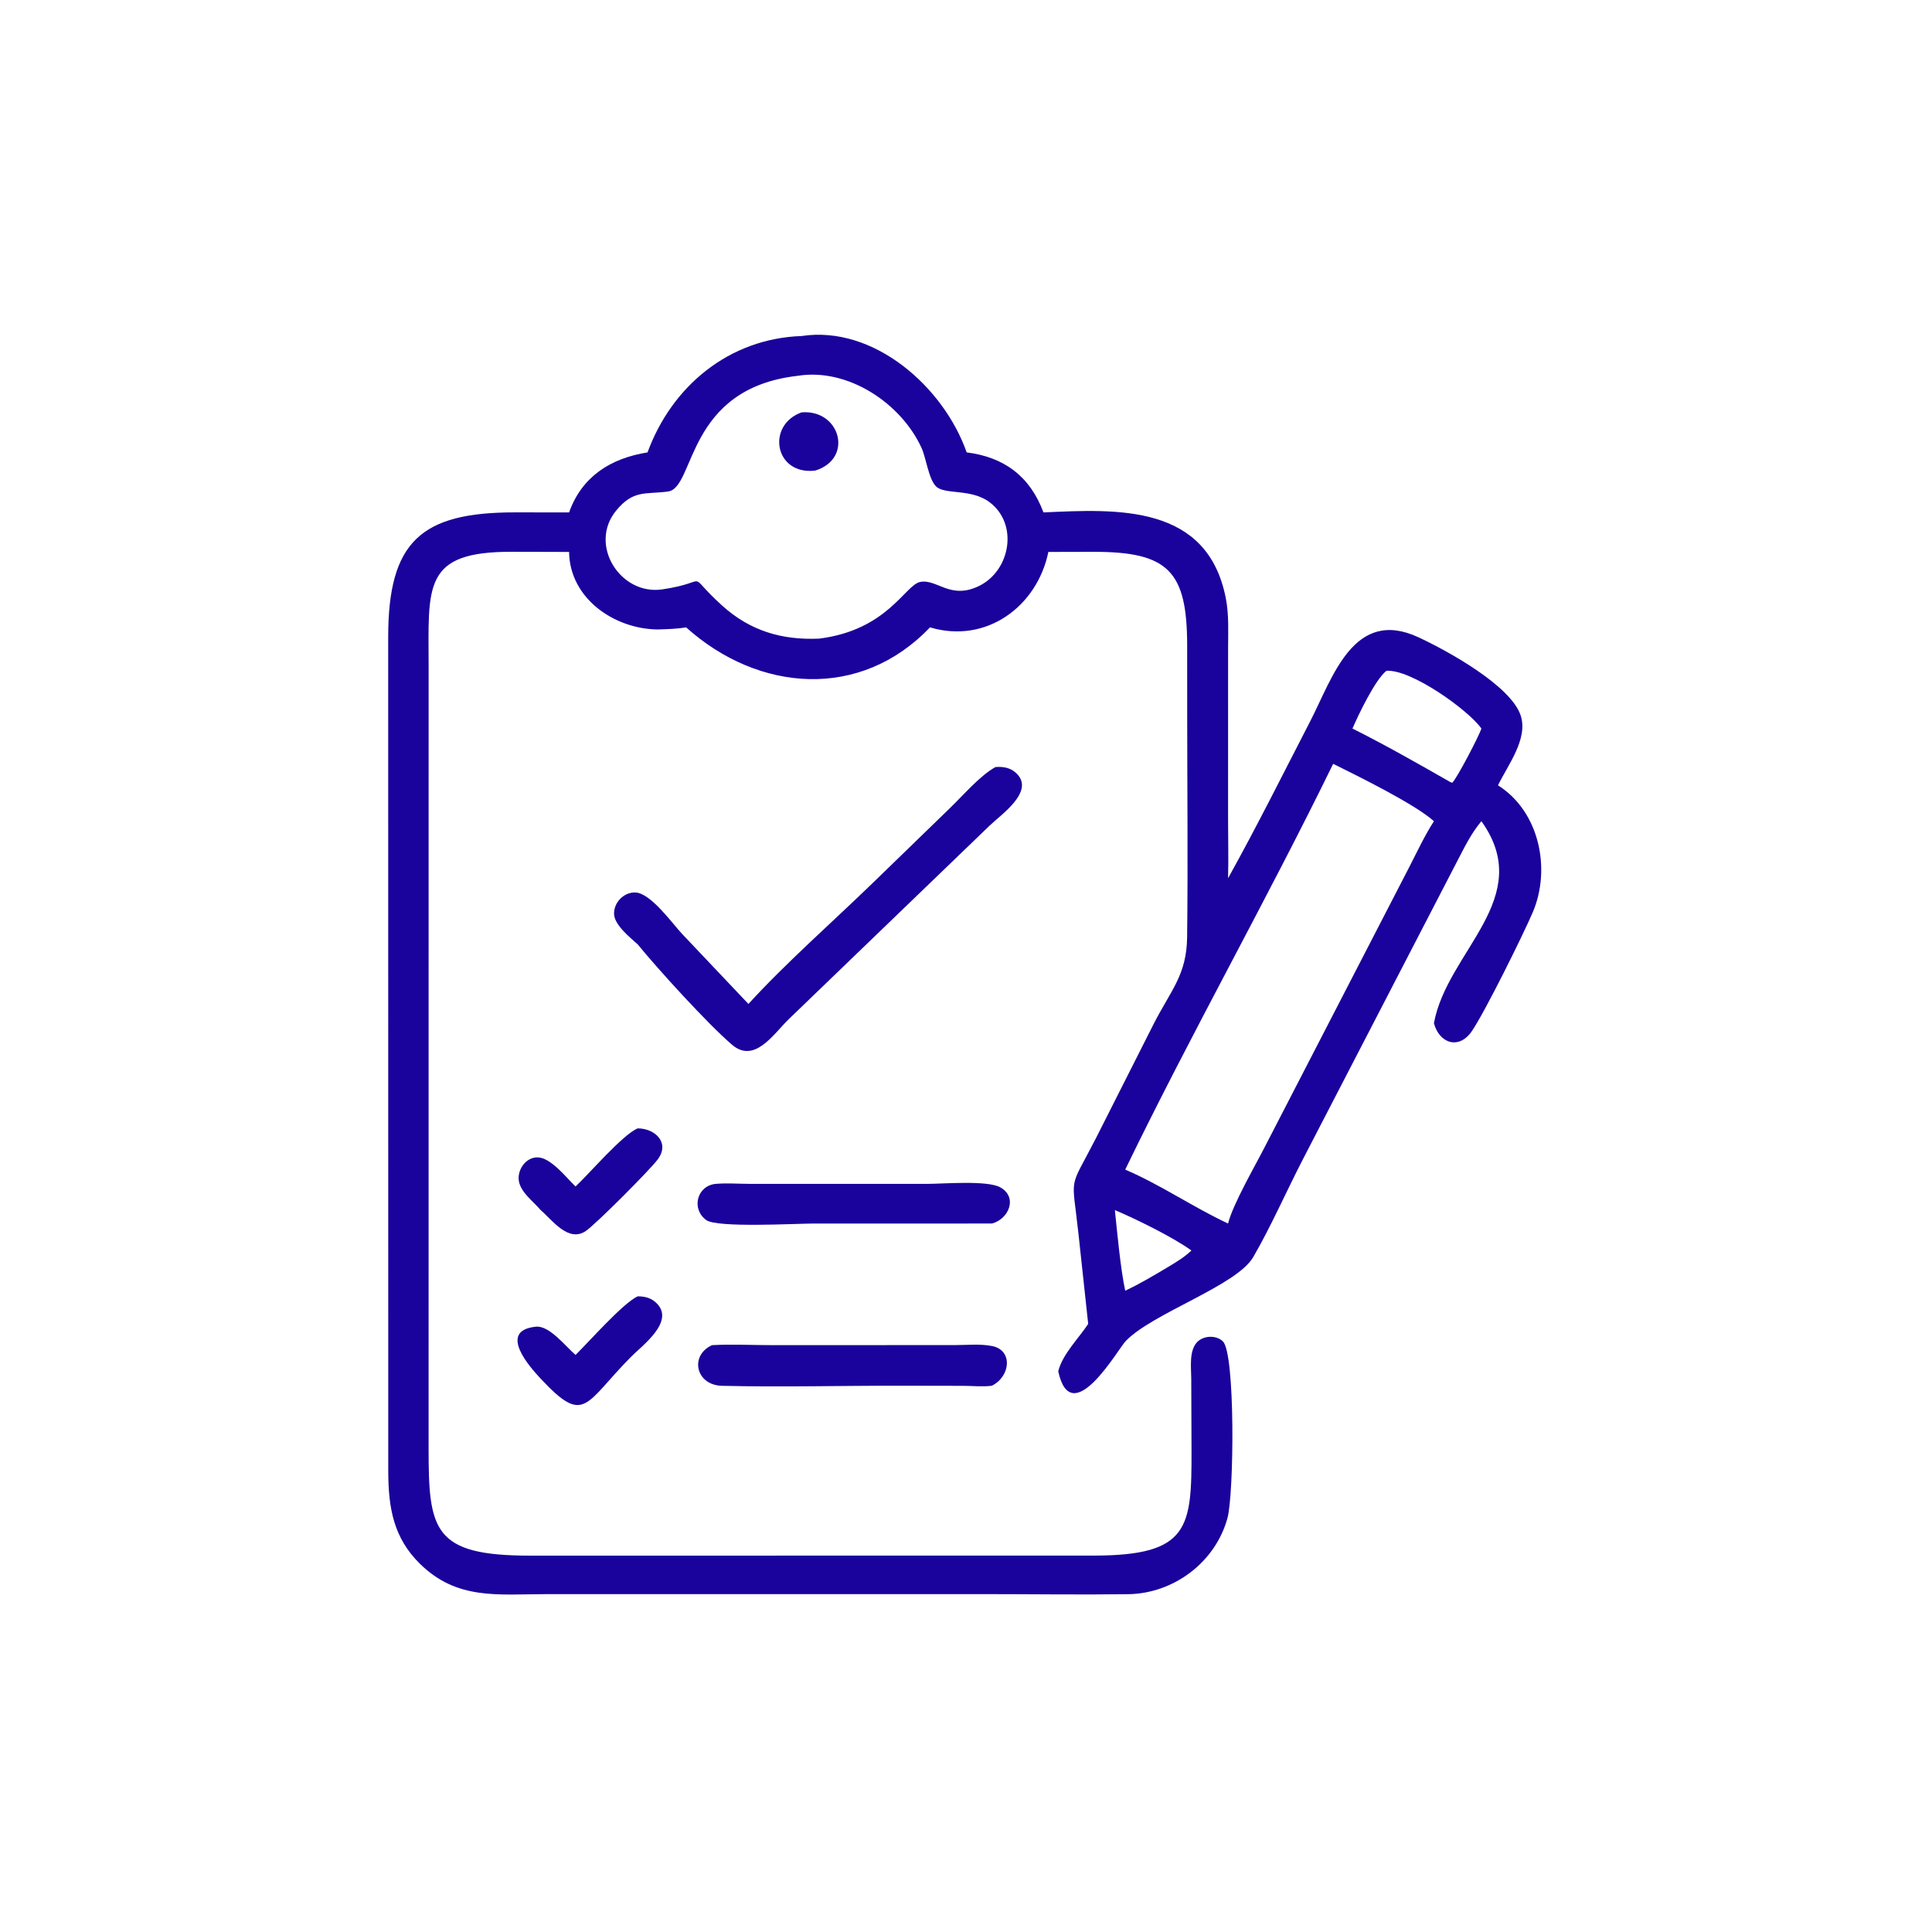 <?xml version="1.0" encoding="UTF-8"?> <svg xmlns="http://www.w3.org/2000/svg" xmlns:xlink="http://www.w3.org/1999/xlink" width="1024" height="1024"><path fill="#19039C" transform="scale(2 2)" d="M171.603 119.892C178.042 102.308 193.228 89.71 212.431 89.05C231.579 86.144 250.105 102.564 256.176 119.892C266.038 121.12 272.958 126.182 276.527 135.797C296.095 134.894 319.987 133.525 324.862 158.582C325.707 162.921 325.467 167.534 325.456 171.94L325.451 217.248C325.454 222.408 325.591 227.589 325.449 232.746C333.06 219.074 340.038 205.063 347.211 191.158C353.194 179.562 358.737 160.881 375.963 168.913C383.617 172.481 400.336 181.677 402.983 189.575C405.061 195.774 399.56 202.789 396.982 208.126C407.985 215.037 411.11 230.341 406.167 241.842C403.606 247.8 393.594 268.059 390.067 273.245C386.622 278.311 381.41 276.482 380.007 271.156C383.486 252.054 407.16 238.017 392.589 217.628C389.84 220.87 388.067 224.627 386.102 228.367L345.327 307.137C341.052 315.399 336.702 325.277 332.116 333.143C327.678 340.755 305.517 347.932 298.33 355.388C296.258 357.538 283.917 379.352 280.443 363.418C281.575 358.854 285.813 354.748 288.383 350.851L285.814 327.057C284.052 310.752 283.099 315.903 290.379 301.748L305.809 271.208C310.304 262.438 314.475 258.349 314.599 248.388C314.845 228.504 314.622 208.589 314.618 188.702L314.613 171.213C314.603 151.437 309.752 146.212 289.779 146.241L277.828 146.268C274.858 160.735 261.351 170.714 246.457 166.257C228.034 185.584 201.01 183.496 181.826 166.257C179.349 166.676 176.743 166.738 174.235 166.815C162.796 166.671 150.968 158.603 150.814 146.268L135.645 146.23C111.967 146.167 113.563 155.239 113.589 176.722L113.58 383.47C113.573 405.492 114.646 412.295 140.563 412.261L290.179 412.249C315.128 412.163 315.82 404.86 315.765 384.407L315.694 365.377C315.683 362.473 315.092 358.225 317.084 355.856C318.713 353.919 322.26 353.702 324.079 355.48C327.396 358.723 327.031 395.91 325.295 402.291C322.104 414.014 311.031 422.318 298.968 422.476C286.056 422.644 273.117 422.457 260.201 422.457L144.587 422.466C131.941 422.471 121.143 424.092 111.308 414.438C104.253 407.513 102.946 399.586 102.892 390.123L102.875 168.814C102.881 143.507 111.609 135.796 136.338 135.785L150.814 135.797C154.188 126.313 161.771 121.459 171.603 119.892ZM211.401 99.594C181.664 102.977 184.291 129.278 177.031 130.258C171.099 131.06 167.893 129.725 163.313 135.282C155.833 144.357 164.406 157.835 175.497 156.194C189.143 154.173 181.023 151.115 191.369 160.478C198.788 167.193 207.182 169.668 217.063 169.244C235.155 166.985 239.837 155.079 243.805 154.235C248.289 153.282 251.828 159.098 259.573 155.23C267.77 151.138 269.978 138.837 262.186 133.045C257.294 129.408 250.32 131.176 248.048 128.888C246.072 126.898 245.448 121.362 244.175 118.605C238.746 106.844 224.704 97.451 211.401 99.594ZM367.43 177.768C364.529 179.955 359.977 189.432 358.418 193.075C367.204 197.471 375.817 202.385 384.352 207.257L384.86 207.44C386.103 206.284 391.934 195.093 392.589 193.075C389.097 188.118 373.934 177.316 367.43 177.768ZM353.303 202.423C335.671 238.538 315.805 273.629 298.193 309.956C307.576 313.976 316.194 319.924 325.449 324.245C326.759 319.045 332.623 308.98 335.247 303.818L373.619 229.487C375.661 225.51 377.582 221.388 380.007 217.628C374.998 213.112 359.912 205.697 353.303 202.423ZM295.452 320.687C296.087 326.765 296.945 336.207 298.193 342.052C302.131 340.21 305.893 337.94 309.628 335.721C311.814 334.41 313.885 333.166 315.739 331.399C311.009 327.954 300.993 323.006 295.452 320.687Z"></path><path fill="#19039C" transform="scale(2 2)" d="M216.047 124.709C205.246 125.994 203.001 112.652 212.431 109.279C222.686 108.461 226.292 121.542 216.047 124.709Z"></path><path fill="#19039C" transform="scale(2 2)" d="M198.343 266.059C208.052 255.4 220.522 244.427 231.055 234.224L251.858 214.043C255.297 210.725 259.738 205.515 263.798 203.282C265.92 203.105 267.891 203.46 269.456 205.029C274.228 209.81 265.296 215.858 262.281 218.776L209.065 270.054C205.03 273.94 199.997 282.018 193.97 276.848C187.57 271.358 174.308 256.797 168.992 250.257C166.963 248.455 162.89 245.165 162.74 242.313C162.578 239.268 165.27 236.411 168.348 236.513C172.453 236.649 178.119 244.68 180.735 247.465L198.343 266.059Z"></path><path fill="#19039C" transform="scale(2 2)" d="M152.524 314.436C156.283 310.908 165.017 300.69 168.992 299.033C173.544 299.026 177.688 302.813 174.25 307.334C172.04 310.24 157.831 324.495 155.212 326.249C150.607 329.334 146.362 323.335 143.281 320.687C141.304 318.33 137.585 315.714 137.444 312.432C137.323 309.633 139.498 306.686 142.458 306.717C145.972 306.753 150.059 312.06 152.524 314.436Z"></path><path fill="#19039C" transform="scale(2 2)" d="M262.873 324.245L215.278 324.255C210.897 324.255 190.017 325.433 187.154 323.329C183.152 320.389 184.676 314.343 189.513 313.755C192.483 313.474 195.619 313.731 198.61 313.737L245.663 313.744C249.809 313.741 261.623 312.738 265.061 314.645C269.842 317.297 267.294 323.128 262.873 324.245Z"></path><path fill="#19039C" transform="scale(2 2)" d="M152.524 359.075C156.2 355.467 165.032 345.407 168.992 343.537C170.944 343.557 172.57 343.95 174.003 345.363C178.938 350.229 170.229 356.537 167.171 359.63C154.862 372.079 155.008 377.899 143.281 365.357C140.614 362.505 131.672 352.628 142.031 351.586C145.604 351.227 149.892 356.82 152.524 359.075Z"></path><path fill="#19039C" transform="scale(2 2)" d="M262.873 367.231C260.504 367.561 257.768 367.268 255.358 367.26L238.875 367.227C223.085 367.21 207.115 367.626 191.346 367.255C184.393 367.091 182.661 359.251 188.695 356.479C193.839 356.198 199.139 356.469 204.297 356.474L252.979 356.465C256.169 356.465 259.99 356.074 263.088 356.751C268.35 357.901 267.887 364.653 262.873 367.231Z"></path></svg> 